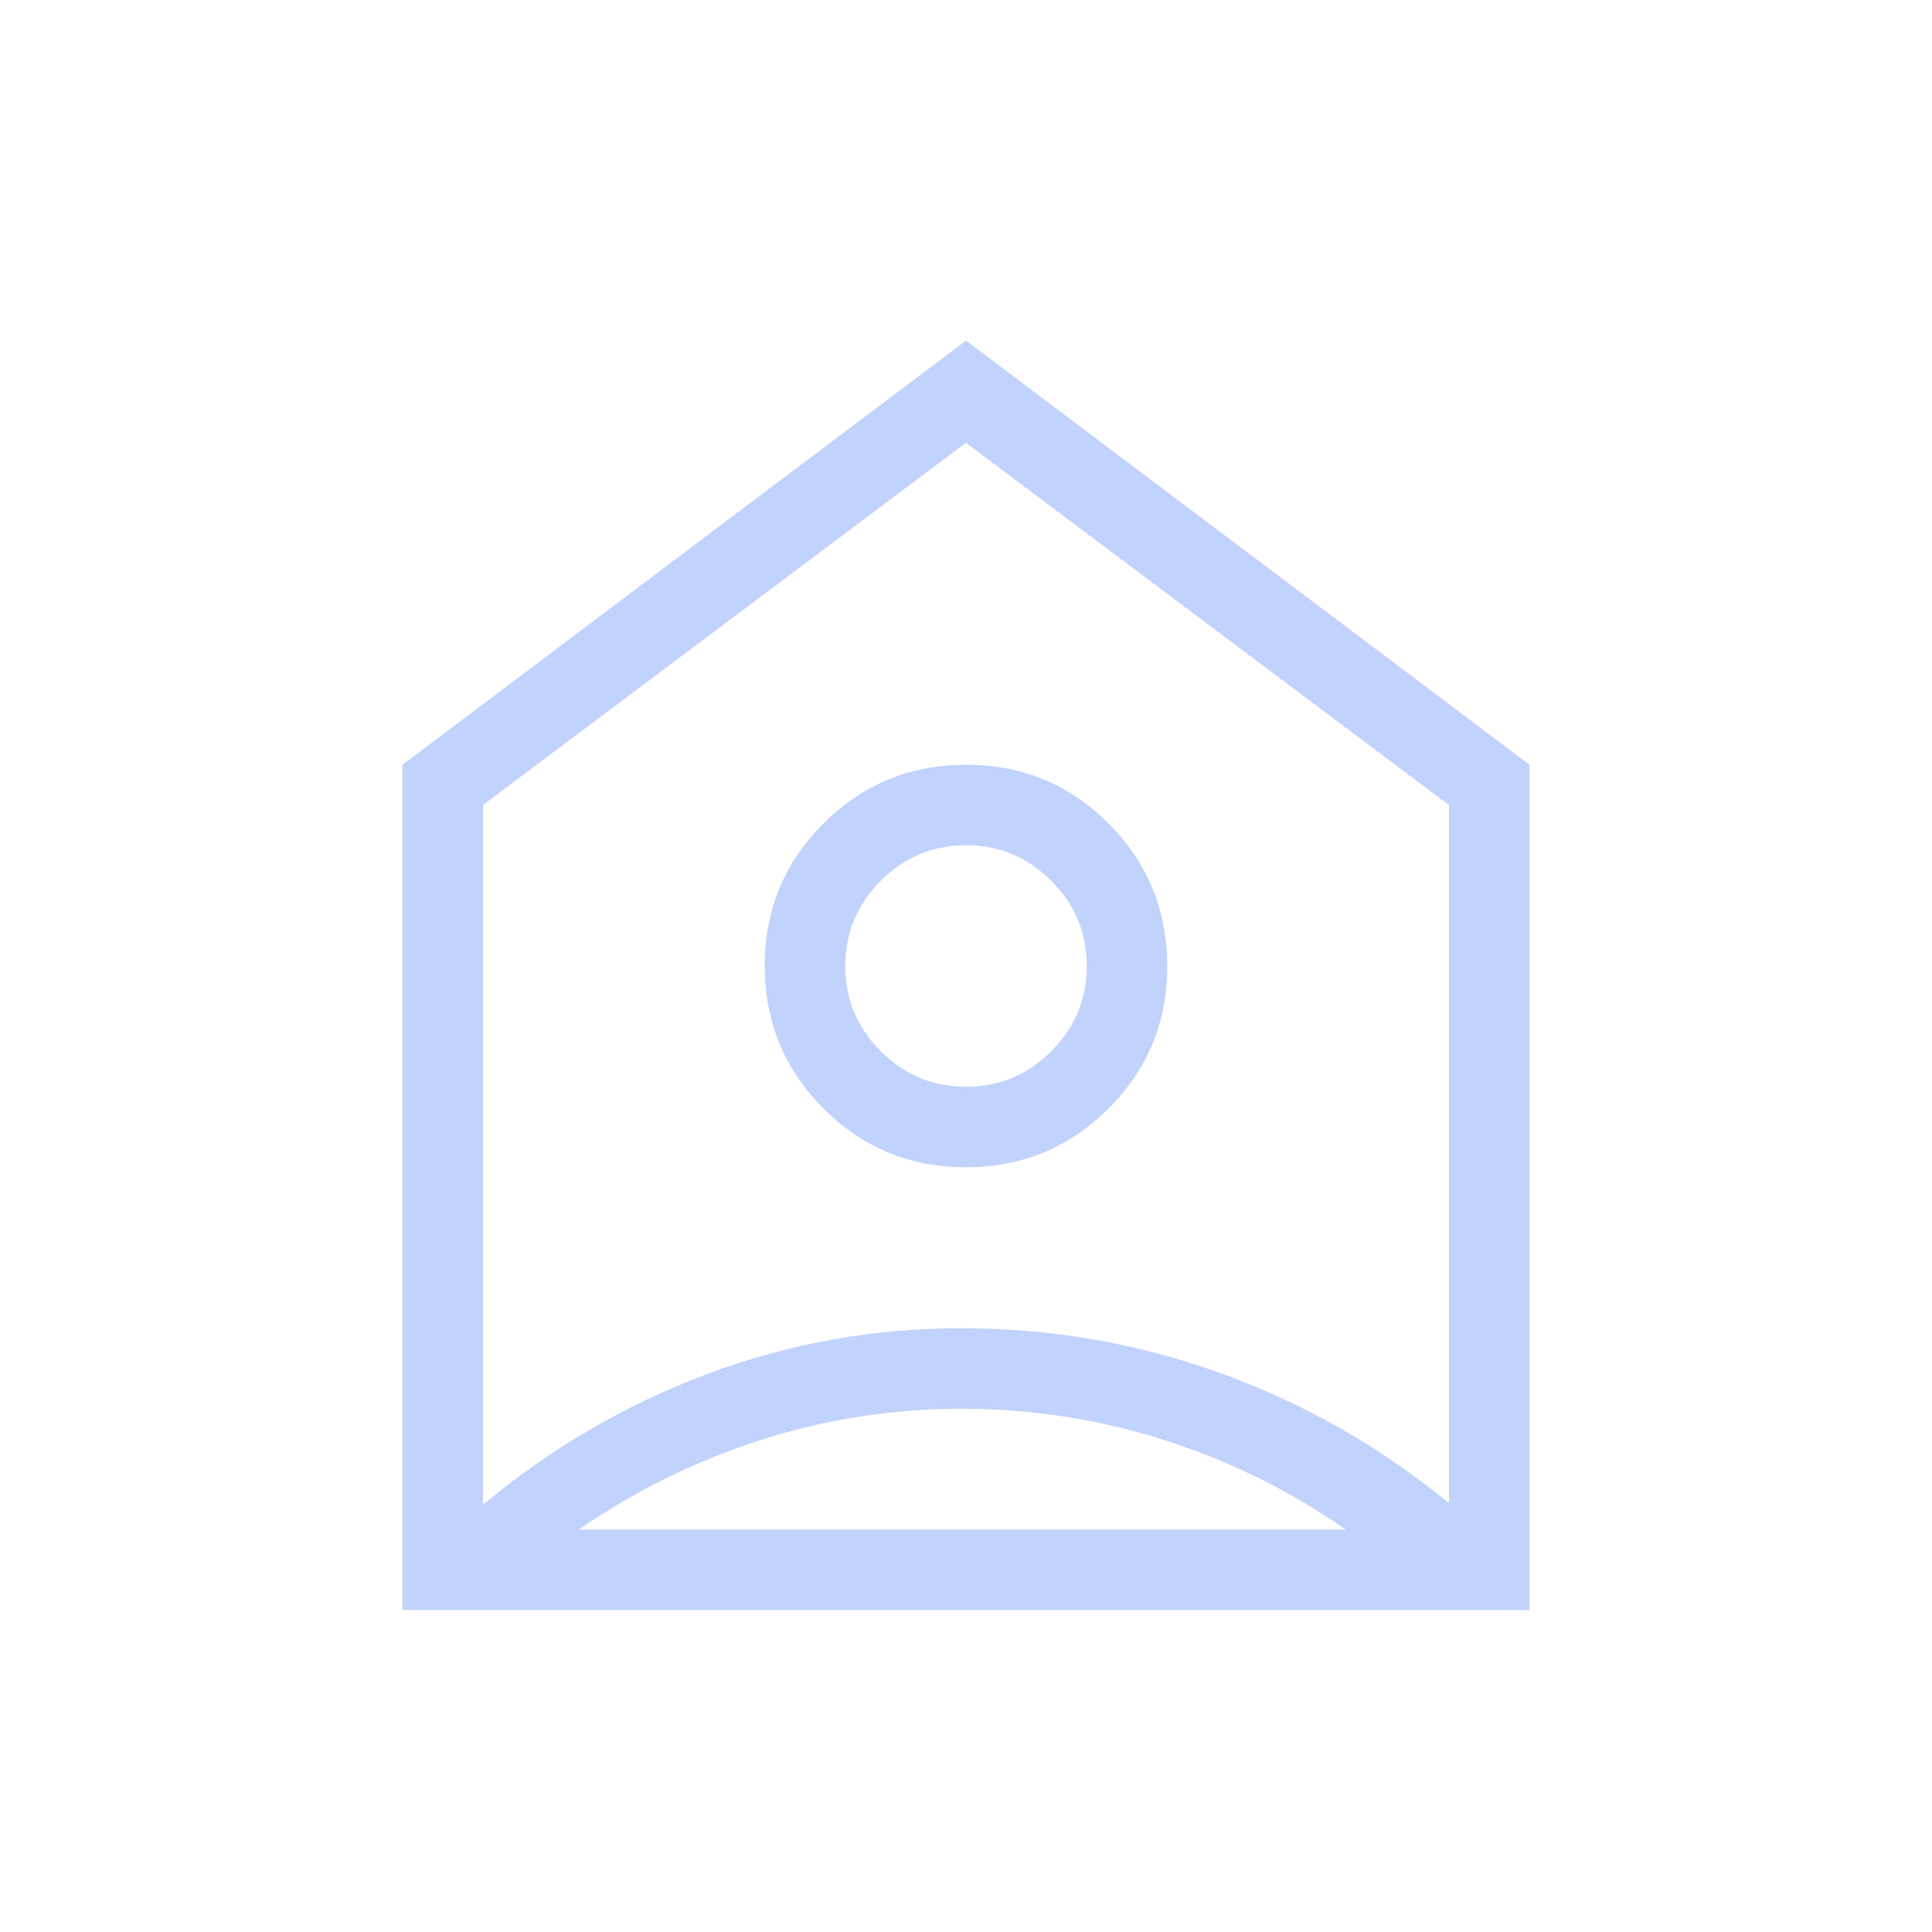 <svg xmlns="http://www.w3.org/2000/svg" height="24px" viewBox="0 -960 960 960" width="24px" fill="#C1d2Fc"><path d="M480-790.77 760-580v420H200v-420l280-210.77ZM479.91-380q41.63 0 70.86-29.14Q580-438.28 580-479.91q0-41.63-29.14-70.86Q521.72-580 480.09-580q-41.63 0-70.86 29.14Q380-521.72 380-480.09q0 41.63 29.14 70.86Q438.28-380 479.91-380Zm.09-40q-24.69 0-42.35-17.65Q420-455.31 420-480t17.65-42.35Q455.31-540 480-540t42.35 17.65Q540-504.69 540-480t-17.65 42.35Q504.69-420 480-420Zm-2.06 160q-51.25 0-99.48 15.38-48.23 15.39-90.92 44.62h381.08q-41.93-29.23-90.68-44.62-48.75-15.38-100-15.38ZM240-560v347.69q50.46-42.07 111.21-64.88Q411.96-300 477.69-300q67.08 0 129.08 22.42 62 22.43 113.23 64.5V-560L480-740 240-560Zm240 80Z"/></svg>